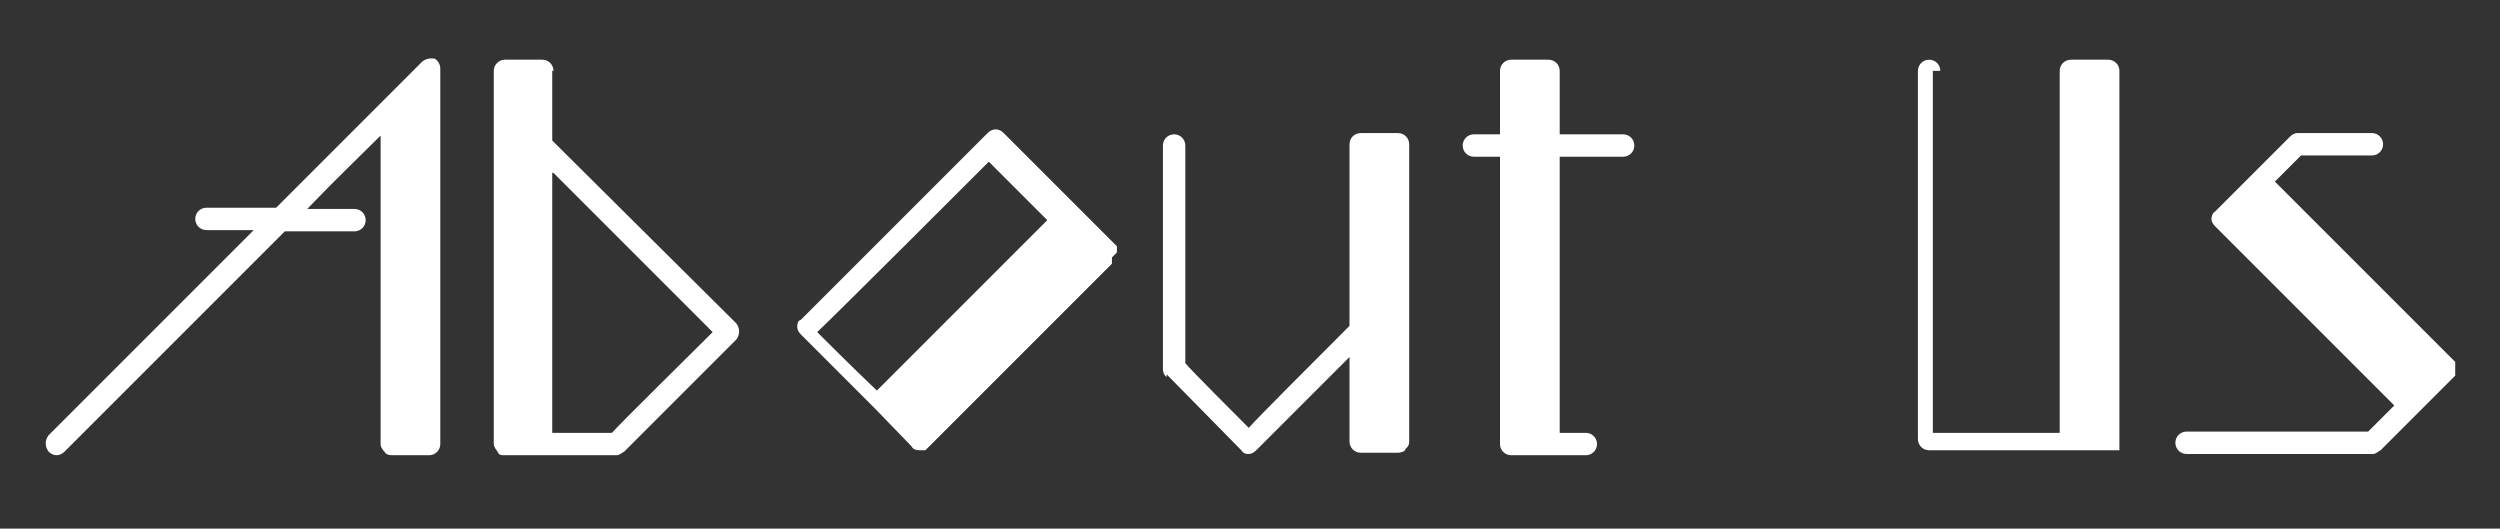 <?xml version="1.0" encoding="UTF-8"?>
<svg id="_レイヤー_1" data-name="レイヤー_1" xmlns="http://www.w3.org/2000/svg" version="1.1" viewBox="0 0 201 42.5">
  <rect x="0" y="0" width="201" height="42.5" fill="#333333" stroke="none"/>
  <!-- Generator: Adobe Illustrator 29.0.0, SVG Export Plug-In . SVG Version: 2.1.0 Build 186)  -->
  <defs>
    <style>
      .st0 {
        fill: #fff;
      }
    </style>
  </defs>
  <path class="st0" d="M35.4,5.7v30c0,.5-.4.9-.9.9h-3c-.3,0-.5-.1-.6-.3-.2-.2-.3-.4-.3-.6V10.9c-1.6,1.6-3.7,3.6-5.9,5.9h3.8c.5,0,.9.4.9.9s-.4.9-.9.9h-5.6C14.8,26.7,5.2,36.3,5.2,36.3c-.4.4-.9.4-1.3,0-.3-.4-.3-.9,0-1.3l16.5-16.5h-3.8c-.5,0-.9-.4-.9-.9s.4-.9.9-.9h5.6l8.7-8.7,3-3c.2-.2.5-.3.7-.3.1,0,.2,0,.3,0,.3.1.5.5.5.8Z"/>
  <path class="st0" d="M44.4,5.7v5.6l14.8,14.7c.3.4.3.9,0,1.3l-9,9c-.2.1-.4.3-.6.3h-9c-.3,0-.5,0-.6-.3-.1-.1-.3-.4-.3-.6V5.7c0-.5.4-.9.9-.9h3c.5,0,.9.4.9.9ZM44.4,13.9v20.9h4.8c.4-.5,7-7,8.1-8.1-1-1-9.8-9.8-12.8-12.8Z"/>
  <path class="st0" d="M89.4,20.7h0c0,.2,0,.2,0,.2h0q0,.1,0,.2s0,0,0,0c0,0,0,.1,0,.1h0l-15,15s-.1,0-.1,0h0s0,0,0,0c0,0,0,0,0,0-.1,0-.3,0-.4,0-.3,0-.5-.1-.6-.3l-2.9-3-6-6c-.2-.2-.3-.4-.3-.6s0-.5.3-.6l15-15c.4-.4.9-.4,1.3,0l6,6,3,3s0,0,.1.1h0q0,.1,0,.1s0,0,0,.1h0v.3ZM70.5,31.4l13.7-13.7c-1.9-1.9-4.1-4.1-4.7-4.7-1.1,1.1-12.6,12.6-13.8,13.7.6.6,2.8,2.8,4.8,4.7Z"/>
  <path class="st0" d="M93.8,30.3c-.2-.1-.3-.4-.3-.6V11.7c0-.5.4-.9.9-.9s.9.4.9.9v17.5c.4.5,4.1,4.2,5.1,5.2.7-.8,5.1-5.2,8.1-8.2v-14.6c0-.5.4-.9.9-.9h3c.5,0,.9.4.9.9v23.9c0,.3-.1.4-.3.6,0,.2-.4.3-.6.3h-3c-.5,0-.9-.4-.9-.9v-6.8l-7.5,7.5c-.2.2-.4.3-.6.3s-.4,0-.6-.3l-6-6.1Z"/>
  <path class="st0" d="M131.4,11.7c0,.5-.4.9-.9.9h-5.1v22.2h2.1c.5,0,.9.4.9.9s-.4.9-.9.9h-6c-.5,0-.9-.4-.9-.9V12.6h-2.1c-.5,0-.9-.4-.9-.9s.4-.9.9-.9h2.1v-5.1c0-.5.4-.9.9-.9h3c.5,0,.9.4.9.9v5.1h5.1c.5,0,.9.4.9.9Z"/>
  <path class="st0" d="M155.4,5.7v29.1h10.2V5.7c0-.5.4-.9.9-.9h3c.5,0,.9.4.9.9v30c0,0,0,.1,0,.2s0,0,0,0h0c0,.1,0,.1,0,.2,0,0,0,0,0,0,0,0,0,0,0,0,0,0,0,0,0,0h0c0,0,0,0,0,.1,0,0,0,0,0,0,0,0,0,0-.1,0,0,0,0,0,0,0s0,0,0,0h-3.2s-.1,0-.2,0h-11.8c-.5,0-.9-.4-.9-.9V5.7c0-.5.4-.9.9-.9s.9.4.9.9Z"/>
  <path class="st0" d="M197.4,29.6h0v.2h0c0,.1,0,.1,0,.2s0,0,0,0,0,0,0,.1h0c0,0,0,.1,0,.1,0,0,0,0,0,0h0l-6,6c-.2.1-.4.3-.6.3h-15c-.5,0-.9-.4-.9-.9s.4-.9.9-.9h14.6c.2-.2,1.1-1.1,2.1-2.1l-14.4-14.4c-.2-.2-.3-.4-.3-.6s.1-.5.3-.6l3-3,3-3c.2-.2.4-.3.6-.3h6c.5,0,.9.4.9.9s-.4.9-.9.9h-5.7c-.3.3-1.4,1.4-2.1,2.1,1.2,1.2,14.4,14.4,14.4,14.4,0,0,0,0,.1.1h0c0,0,0,.1,0,.1,0,0,0,0,0,0s0,0,0,.1h0Z"/>
</svg>